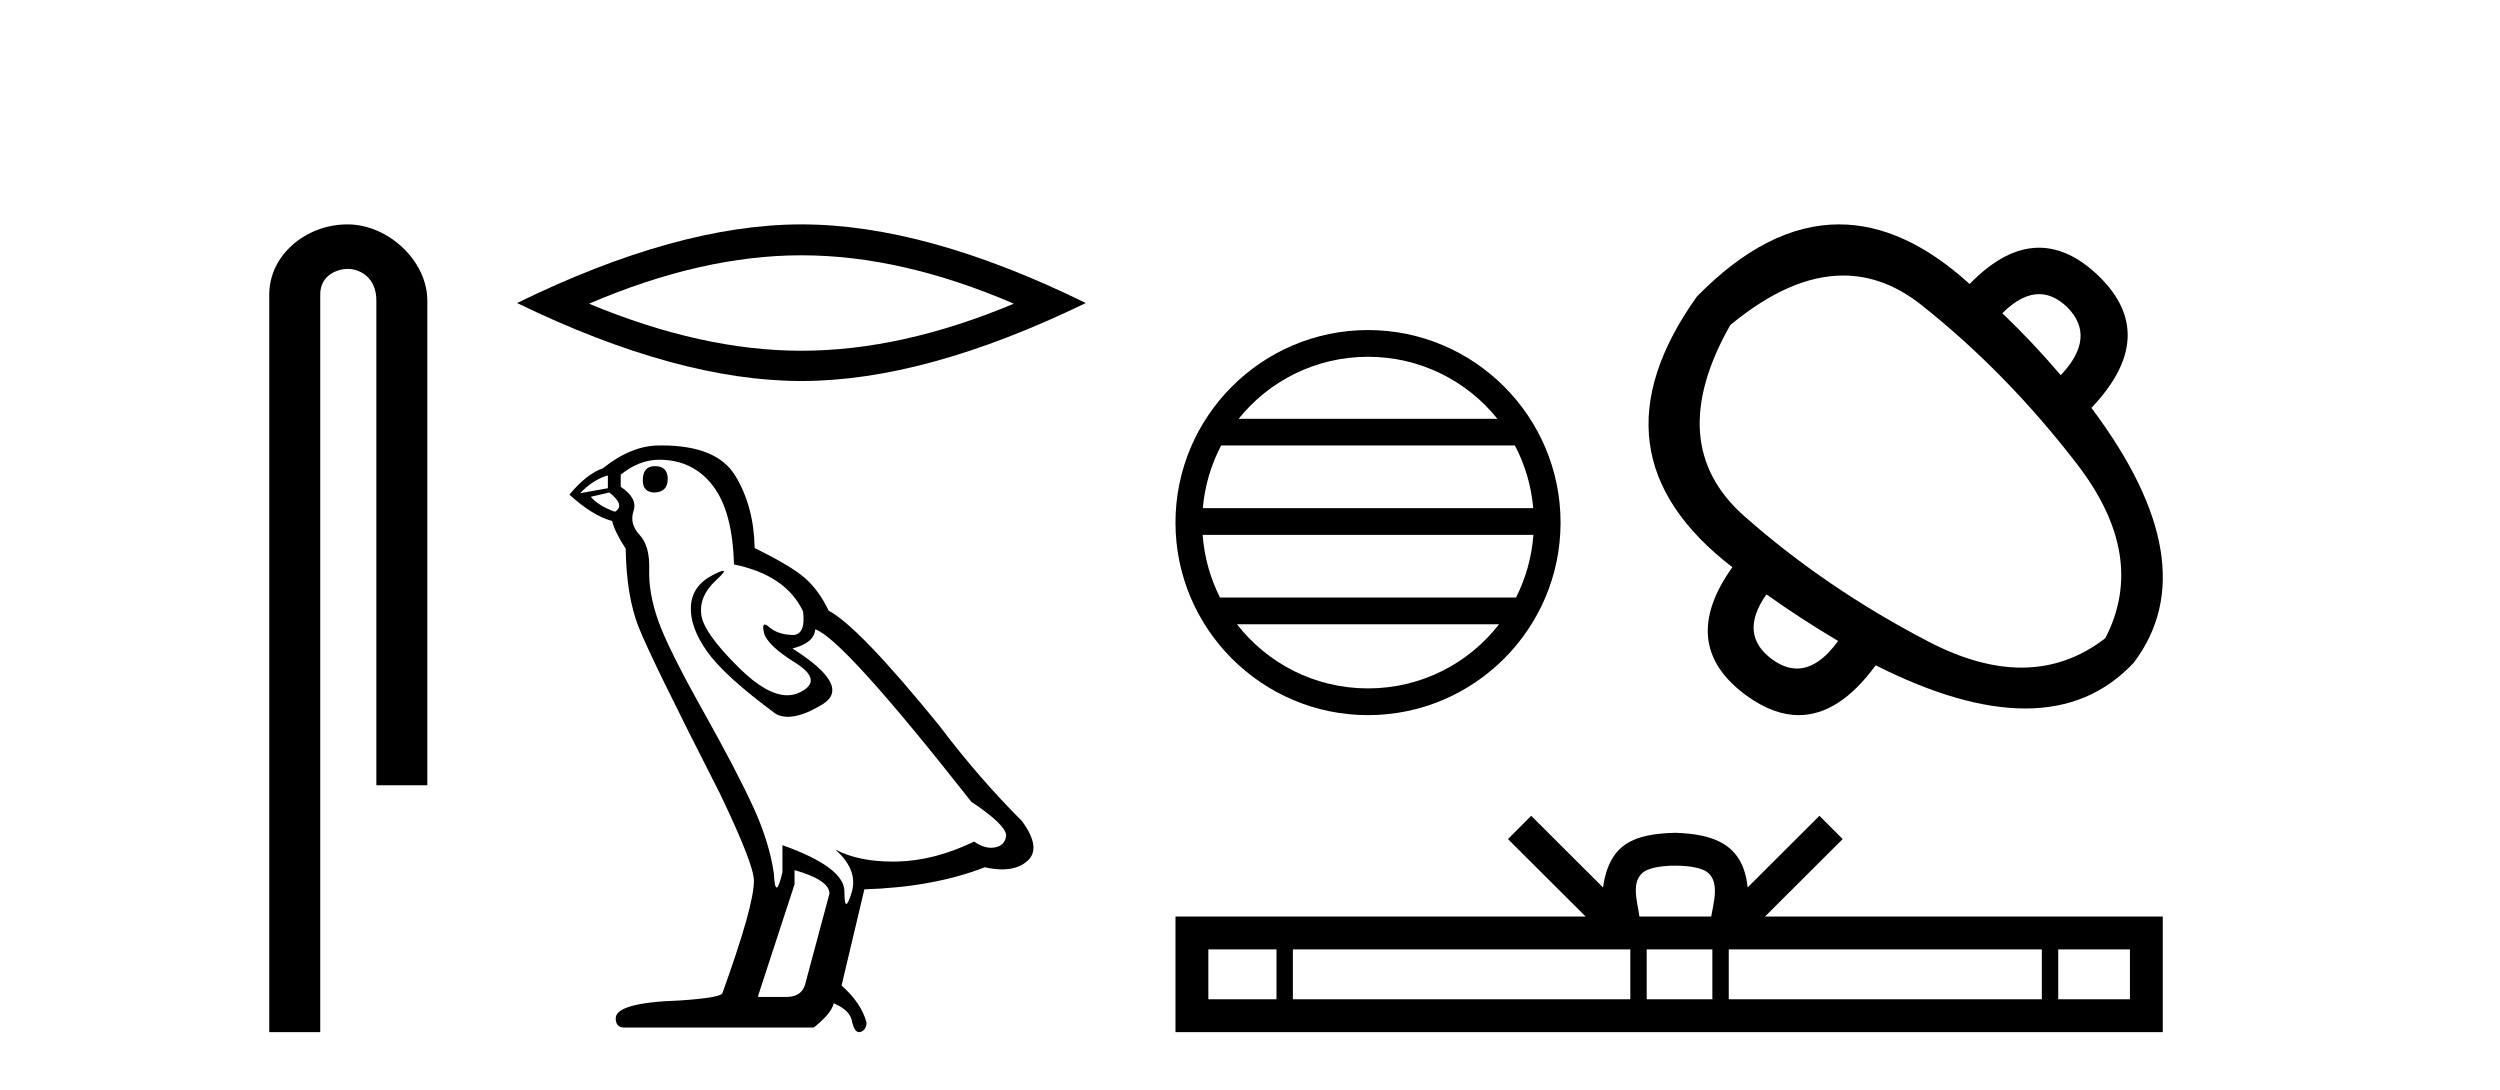 <?xml version='1.0' encoding='UTF-8' standalone='yes'?><svg xmlns='http://www.w3.org/2000/svg' xmlns:xlink='http://www.w3.org/1999/xlink' width='94.0' height='41.0' ><path d='M 13.069 8.437 C 11.5 8.437 10.124 9.591 10.124 11.072 L 10.124 38.809 L 12.041 38.809 L 12.041 11.072 C 12.041 10.346 12.68 10.111 13.081 10.111 C 13.502 10.111 14.151 10.406 14.151 11.296 L 14.151 29.526 L 16.067 29.526 L 16.067 11.296 C 16.067 9.813 14.598 8.437 13.069 8.437 Z' style='fill:#000000;stroke:none' /><path d='M 30.133 9.599 Q 33.899 9.599 38.119 11.419 Q 33.899 13.188 30.133 13.188 Q 26.392 13.188 22.146 11.419 Q 26.392 9.599 30.133 9.599 ZM 30.133 8.437 Q 25.482 8.437 19.442 11.394 Q 25.482 14.326 30.133 14.326 Q 34.783 14.326 40.824 11.394 Q 34.808 8.437 30.133 8.437 Z' style='fill:#000000;stroke:none' /><path d='M 24.624 17.527 Q 24.169 17.527 24.169 18.062 Q 24.169 18.518 24.624 18.518 Q 25.107 18.491 25.107 18.009 Q 25.107 17.527 24.624 17.527 ZM 22.856 17.875 L 22.856 18.357 L 21.812 18.545 Q 22.294 18.036 22.856 17.875 ZM 22.91 18.518 Q 23.526 19 23.124 19.241 Q 22.508 19.027 22.214 18.679 L 22.91 18.518 ZM 24.785 17.286 Q 26.044 17.286 26.794 18.25 Q 27.544 19.214 27.598 21.223 Q 29.554 21.625 30.196 22.991 Q 30.301 23.876 29.798 23.876 Q 29.783 23.876 29.768 23.875 Q 29.232 23.849 28.924 23.581 Q 28.812 23.483 28.755 23.483 Q 28.655 23.483 28.723 23.782 Q 28.83 24.251 29.902 24.92 Q 30.973 25.59 30.076 26.032 Q 29.853 26.142 29.602 26.142 Q 28.84 26.142 27.812 25.135 Q 26.446 23.795 26.366 23.099 Q 26.285 22.402 26.928 21.813 Q 27.311 21.462 27.191 21.462 Q 27.109 21.462 26.794 21.625 Q 26.017 22.027 25.977 22.804 Q 25.937 23.581 26.593 24.505 Q 27.25 25.429 29.179 26.849 Q 29.376 26.952 29.625 26.952 Q 30.155 26.952 30.92 26.487 Q 32.045 25.804 29.795 24.384 Q 30.625 24.17 30.652 23.661 Q 31.697 24.009 36.519 30.144 Q 37.804 31.001 37.831 31.403 Q 37.804 31.778 37.429 31.858 Q 37.349 31.876 37.266 31.876 Q 36.962 31.876 36.626 31.644 Q 35.126 32.367 33.719 32.394 Q 33.645 32.396 33.572 32.396 Q 32.265 32.396 31.402 31.939 L 31.402 31.939 Q 32.286 32.716 32.018 33.573 Q 31.888 33.989 31.821 33.989 Q 31.75 33.989 31.75 33.519 Q 31.75 32.609 29.42 31.778 L 29.42 32.796 Q 29.282 33.372 29.201 33.372 Q 29.124 33.372 29.098 32.85 Q 28.937 31.698 28.335 30.372 Q 27.732 29.046 26.419 26.702 Q 25.107 24.358 24.745 23.326 Q 24.383 22.295 24.41 21.411 Q 24.437 20.527 24.049 20.112 Q 23.66 19.696 23.821 19.214 Q 23.982 18.732 23.339 18.303 L 23.339 17.848 Q 24.035 17.286 24.785 17.286 ZM 29.875 32.716 Q 31.188 33.091 31.188 33.6 L 30.304 36.895 Q 30.196 37.484 29.58 37.484 L 28.509 37.484 L 28.509 37.43 L 29.875 33.251 L 29.875 32.716 ZM 24.882 16.749 Q 24.834 16.749 24.785 16.75 Q 23.74 16.75 22.669 17.607 Q 22.053 17.821 21.41 18.598 Q 22.294 19.402 23.017 19.589 Q 23.098 19.964 23.526 20.634 Q 23.553 22.402 24.008 23.567 Q 24.464 24.733 27.062 29.823 Q 28.348 32.501 28.348 33.117 Q 28.348 34.055 27.169 37.323 Q 27.169 37.511 25.562 37.618 Q 23.151 37.698 23.151 38.288 Q 23.151 38.636 23.473 38.636 L 30.598 38.636 Q 31.268 38.1 31.348 37.725 Q 31.991 37.993 32.045 38.448 Q 32.135 38.809 32.301 38.809 Q 32.332 38.809 32.366 38.797 Q 32.581 38.716 32.581 38.448 Q 32.393 37.725 31.643 37.055 L 32.5 33.439 Q 35.099 33.359 37.028 32.609 Q 37.385 32.689 37.682 32.689 Q 38.278 32.689 38.635 32.367 Q 39.171 31.885 38.421 30.867 Q 36.786 29.233 35.313 27.278 Q 32.286 23.554 31.161 22.965 Q 30.786 22.188 30.263 21.732 Q 29.741 21.277 28.375 20.607 Q 28.348 19.027 27.638 17.875 Q 26.944 16.749 24.882 16.749 Z' style='fill:#000000;stroke:none' /><path d='M 51.437 13.415 C 53.406 13.415 55.16 14.324 56.302 15.746 L 46.573 15.746 C 47.715 14.324 49.469 13.415 51.437 13.415 ZM 56.96 16.75 C 57.336 17.465 57.577 18.262 57.649 19.107 L 45.226 19.107 C 45.299 18.262 45.54 17.465 45.915 16.75 ZM 57.656 20.112 C 57.594 20.955 57.365 21.752 57.002 22.468 L 45.873 22.468 C 45.51 21.752 45.281 20.955 45.22 20.112 ZM 56.365 23.473 C 55.225 24.941 53.443 25.884 51.437 25.884 C 49.432 25.884 47.651 24.941 46.511 23.473 ZM 51.437 12.41 C 47.447 12.41 44.198 15.659 44.198 19.65 C 44.198 23.64 47.447 26.889 51.437 26.889 C 55.428 26.889 58.677 23.64 58.677 19.65 C 58.677 15.659 55.428 12.41 51.437 12.41 Z' style='fill:#000000;stroke:none' /><path d='M 76.67 11.059 Q 77.214 11.059 77.721 11.543 Q 78.846 12.668 77.485 14.107 Q 76.413 12.851 75.288 11.778 Q 76.007 11.059 76.67 11.059 ZM 69.306 10.36 Q 70.846 10.36 72.24 11.464 Q 75.445 14.002 78.1 17.455 Q 80.756 20.909 79.16 23.996 Q 77.73 25.102 76.007 25.102 Q 74.39 25.102 72.515 24.127 Q 68.643 22.112 65.582 19.404 Q 62.521 16.697 65.058 12.223 Q 67.305 10.36 69.306 10.36 ZM 66.419 22.348 Q 67.701 23.263 69.114 24.101 Q 68.361 25.137 67.566 25.137 Q 67.117 25.137 66.654 24.807 Q 65.346 23.865 66.419 22.348 ZM 69.148 8.437 Q 66.461 8.437 63.803 11.15 Q 59.59 17.063 65.137 21.327 Q 63.044 24.258 65.686 26.167 Q 66.688 26.889 67.633 26.889 Q 69.154 26.889 70.526 25.016 Q 73.746 26.639 76.147 26.639 Q 78.625 26.639 80.233 24.912 Q 83.032 21.197 78.637 15.336 Q 81.227 12.615 78.898 10.365 Q 77.798 9.314 76.669 9.314 Q 75.382 9.314 74.058 10.679 Q 71.591 8.437 69.148 8.437 Z' style='fill:#000000;stroke:none' /><path d='M 62.992 32.549 C 63.594 32.549 63.956 32.651 64.144 32.758 C 64.69 33.107 64.429 33.941 64.341 34.462 L 61.642 34.462 C 61.577 33.929 61.283 33.116 61.841 32.758 C 62.028 32.651 62.39 32.549 62.992 32.549 ZM 47.996 35.698 L 47.996 37.573 L 45.434 37.573 L 45.434 35.698 ZM 61.3 35.698 L 61.3 37.573 L 48.612 37.573 L 48.612 35.698 ZM 64.385 35.698 L 64.385 37.573 L 61.916 37.573 L 61.916 35.698 ZM 76.773 35.698 L 76.773 37.573 L 65.001 37.573 L 65.001 35.698 ZM 80.085 35.698 L 80.085 37.573 L 77.39 37.573 L 77.39 35.698 ZM 57.572 30.674 L 56.699 31.549 L 59.62 34.462 L 44.198 34.462 L 44.198 38.809 L 81.32 38.809 L 81.32 34.462 L 66.364 34.462 L 69.285 31.549 L 68.411 30.674 L 65.711 33.367 C 65.549 31.735 64.43 31.36 62.992 31.313 C 61.455 31.354 60.512 31.702 60.273 33.367 L 57.572 30.674 Z' style='fill:#000000;stroke:none' /></svg>